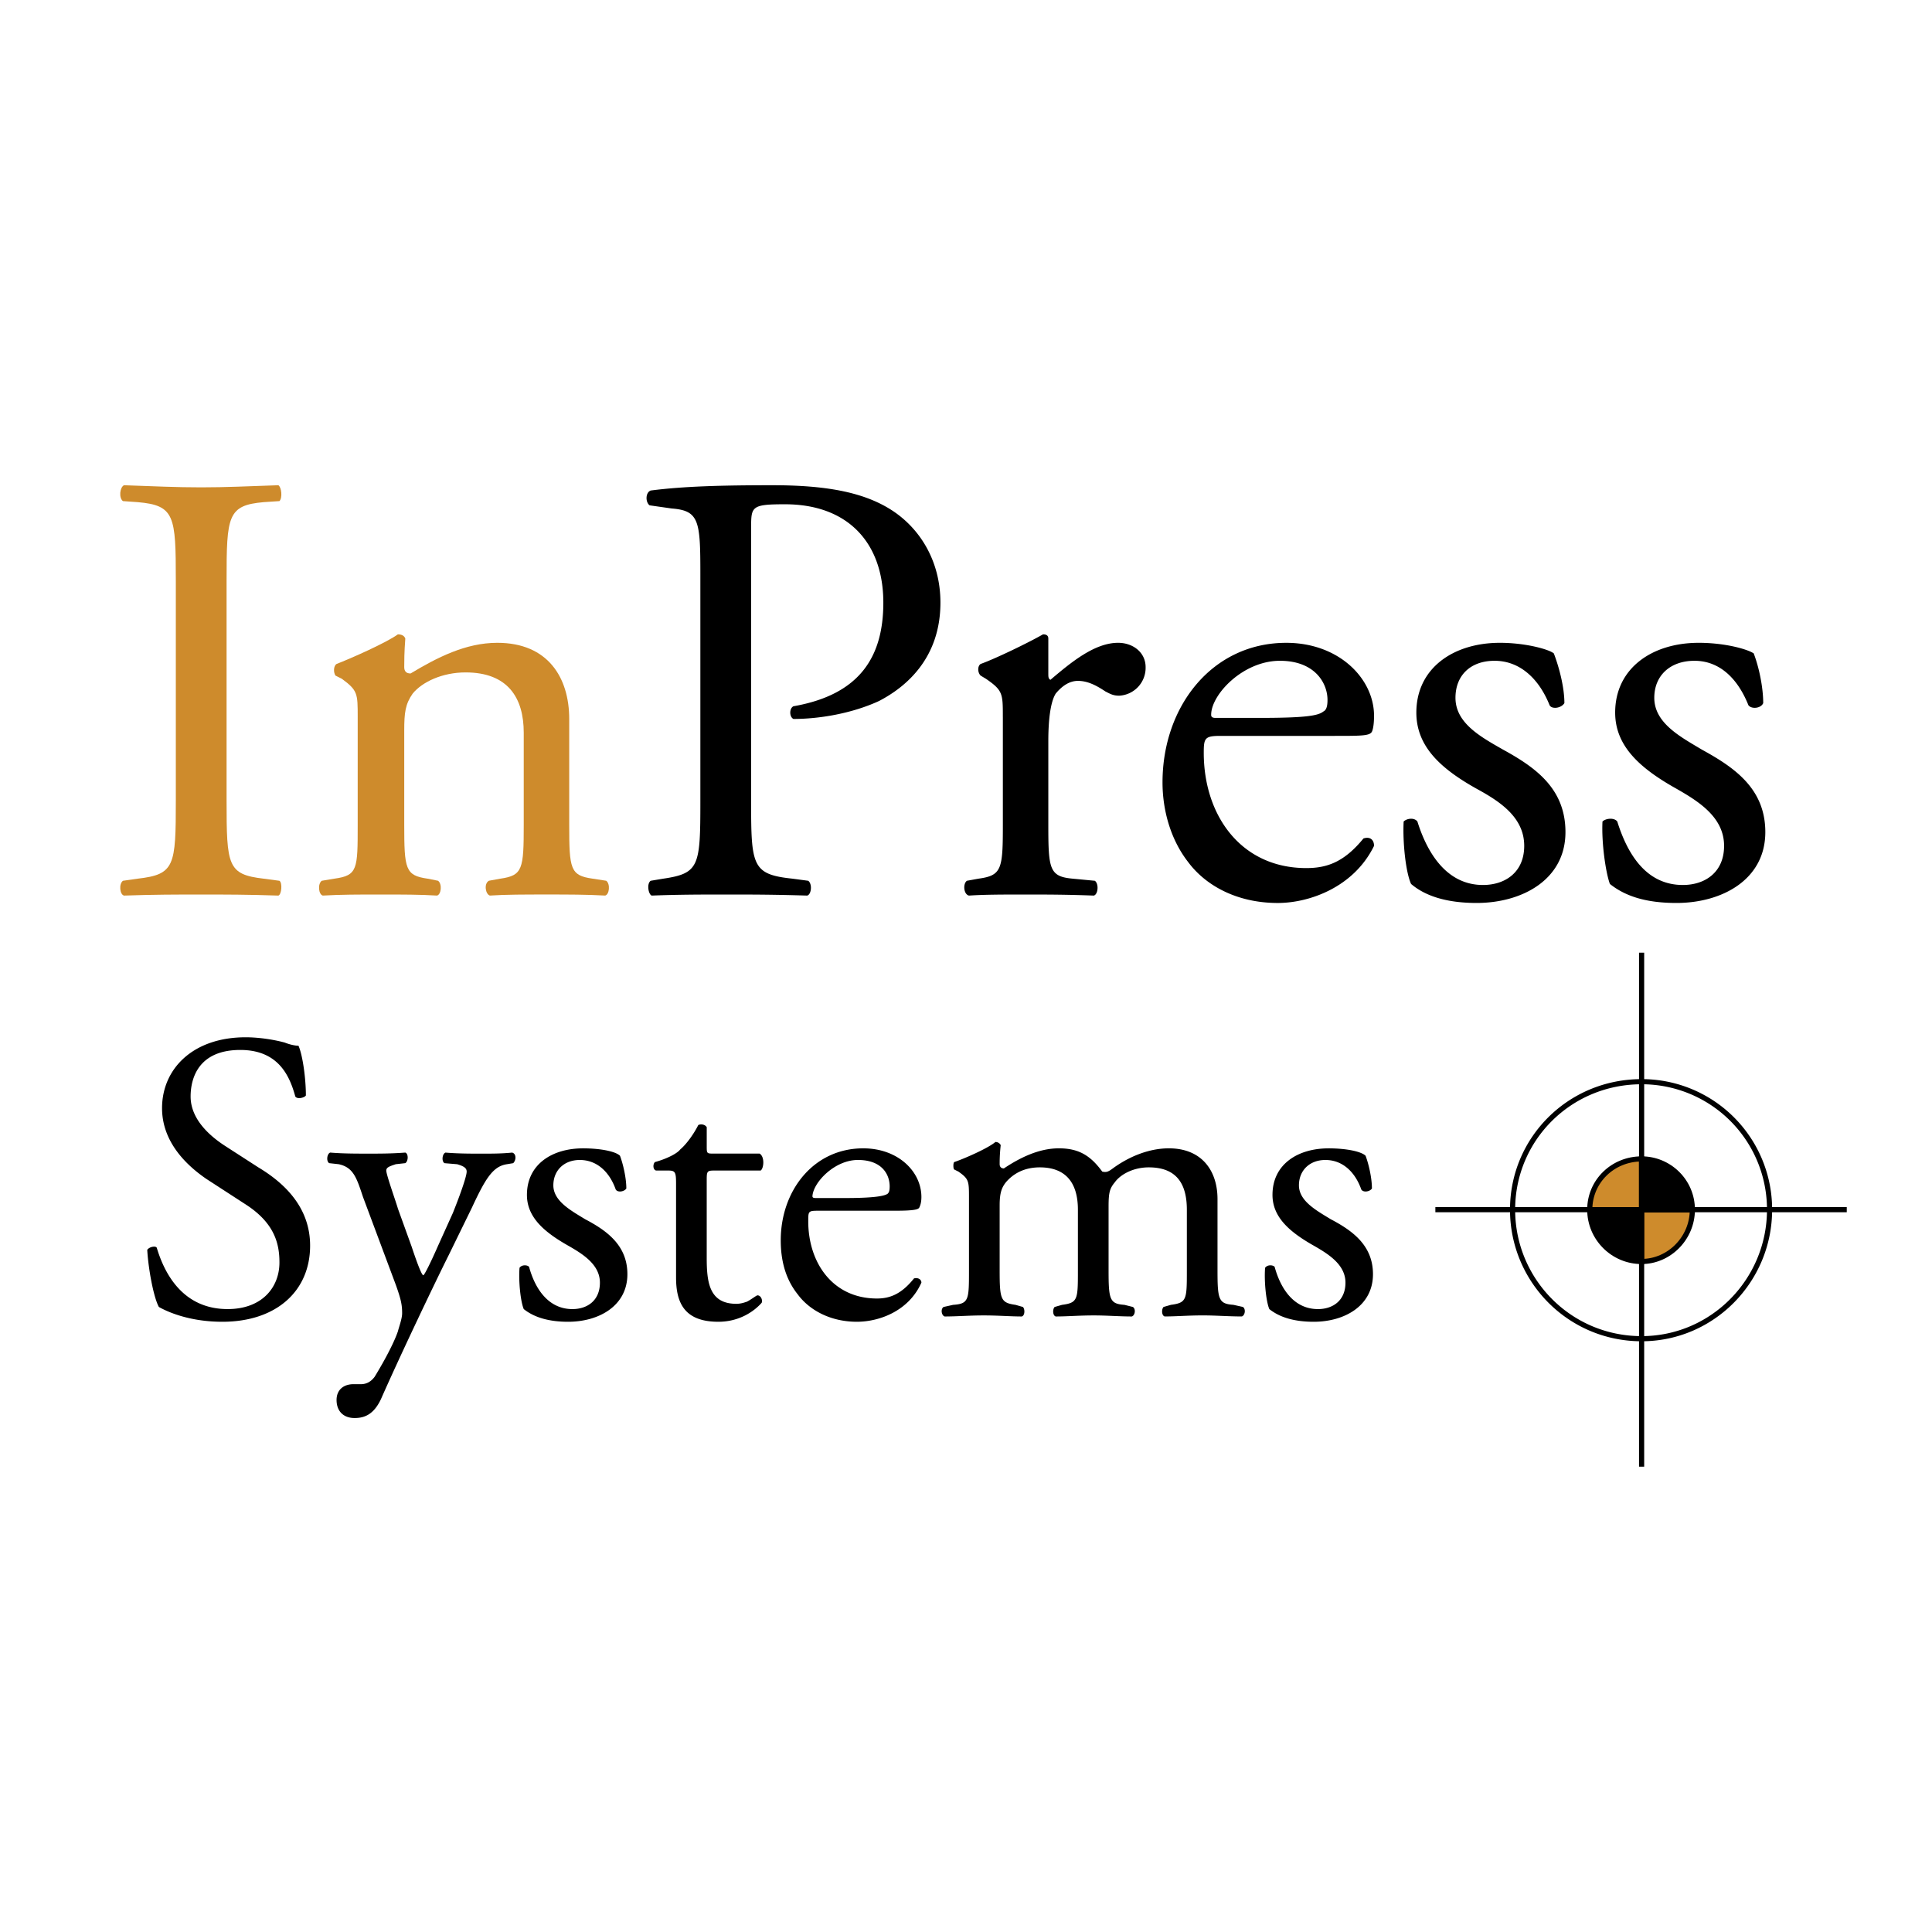 <svg xmlns="http://www.w3.org/2000/svg" width="2500" height="2500" viewBox="0 0 192.756 192.756"><path fill-rule="evenodd" clip-rule="evenodd" fill="#fff" d="M0 0h192.756v192.756H0V0z"/><path d="M74.939 79.961c0 6.437.105 7.28 4.116 7.703l1.582.211c.422.316.317 1.372-.105 1.477-3.482-.105-5.487-.105-8.019-.105s-4.748 0-7.492.105c-.317-.105-.528-1.161-.105-1.477l1.266-.211c3.588-.528 3.693-1.266 3.693-7.703V57.275c0-5.276-.105-6.331-2.849-6.542l-2.216-.316c-.422-.317-.422-1.267.106-1.478 3.271-.422 7.069-.528 12.134-.528 5.17 0 8.969.633 11.818 2.427s4.959 5.065 4.959 9.285c0 5.592-3.482 8.441-6.12 9.813-2.743 1.266-6.014 1.794-8.546 1.794-.422-.211-.422-1.056 0-1.267 6.647-1.161 8.969-4.959 8.969-10.34 0-5.909-3.482-9.812-9.813-9.812-3.271 0-3.376.211-3.376 2.216v27.434h-.002zM100.053 71.52c0-2.321 0-2.638-1.689-3.799l-.527-.316c-.316-.317-.316-.95 0-1.161 1.477-.528 4.748-2.11 6.225-2.955.318 0 .529.105.529.422v3.482c0 .316 0 .527.211.633 2.109-1.794 4.432-3.693 6.752-3.693 1.477 0 2.744.95 2.744 2.427a2.782 2.782 0 0 1-2.639 2.849c-.633 0-.949-.211-1.371-.422-.949-.633-1.795-1.055-2.744-1.055s-1.688.633-2.215 1.267c-.527.844-.738 2.638-.738 4.748v8.336c0 4.431.105 5.17 2.426 5.381l2.217.211c.422.316.316 1.372-.105 1.477-2.85-.105-4.643-.105-6.859-.105-2.215 0-4.01 0-5.592.105-.528-.105-.633-1.161-.211-1.477l1.16-.211c2.322-.316 2.428-.95 2.428-5.381V71.52h-.002zM121.26 71.625c-.422 0-.422-.211-.422-.316 0-2.005 3.166-5.382 6.859-5.382 3.48 0 4.748 2.216 4.748 3.904 0 .844-.211 1.055-.422 1.161-.527.422-1.795.633-6.438.633h-4.325zm11.924 1.794c2.637 0 3.482 0 3.693-.422.105-.211.211-.739.211-1.583 0-3.693-3.482-7.28-8.758-7.28-7.387 0-12.346 6.331-12.346 13.928 0 2.638.738 5.592 2.533 7.913 1.793 2.427 4.959 4.115 8.969 4.115 3.164 0 7.596-1.583 9.602-5.698 0-.633-.422-.949-1.057-.738-1.898 2.321-3.586 2.954-5.697 2.954-6.541 0-10.234-5.275-10.234-11.501 0-1.477.105-1.688 1.688-1.688h11.396zM155.025 65.189c.527 1.372 1.055 3.376 1.055 4.959-.316.527-1.266.633-1.477.211-1.057-2.638-2.955-4.432-5.488-4.432-2.426 0-3.902 1.478-3.902 3.693 0 2.532 2.531 3.904 4.748 5.17 3.27 1.793 6.225 3.904 6.225 8.229 0 4.749-4.326 7.07-8.863 7.07-2.85 0-5.064-.633-6.541-1.899-.529-1.161-.846-4.115-.74-6.226.318-.316 1.057-.422 1.373 0 1.055 3.376 3.059 6.331 6.541 6.331 2.217 0 4.115-1.266 4.115-3.904 0-2.849-2.426-4.431-4.748-5.697-3.588-2.005-6.014-4.221-6.014-7.597 0-4.432 3.693-6.964 8.336-6.964 2.531.001 4.853.634 5.38 1.056zM174.967 65.189c.527 1.372.949 3.376.949 4.959-.211.527-1.16.633-1.477.211-1.055-2.638-2.85-4.432-5.381-4.432-2.428 0-4.01 1.478-4.01 3.693 0 2.532 2.637 3.904 4.748 5.17 3.271 1.793 6.33 3.904 6.33 8.229 0 4.749-4.326 7.07-8.863 7.07-2.953 0-5.064-.633-6.646-1.899-.422-1.161-.844-4.115-.738-6.226.316-.316 1.16-.422 1.477 0 1.055 3.376 2.955 6.331 6.543 6.331 2.215 0 4.113-1.266 4.113-3.904 0-2.849-2.531-4.431-4.748-5.697-3.586-2.005-6.119-4.221-6.119-7.597 0-4.432 3.693-6.964 8.336-6.964 2.636.001 4.853.634 5.486 1.056zM22.183 131.873c-3.377 0-5.593-1.055-6.331-1.477-.527-.949-1.055-3.799-1.161-5.697.211-.316.845-.422.95-.211.633 2.109 2.321 6.119 7.069 6.119 3.482 0 5.17-2.215 5.17-4.643 0-1.793-.422-3.904-3.376-5.803l-3.904-2.533c-2.005-1.371-4.432-3.693-4.432-7.068 0-3.904 3.06-7.07 8.336-7.07 1.266 0 2.743.211 3.904.527.528.211 1.055.316 1.372.316.422.951.738 3.271.738 4.959-.105.211-.844.422-1.055.107-.527-1.9-1.583-4.645-5.487-4.645-4.114 0-4.958 2.744-4.958 4.645 0 2.32 2.005 4.008 3.482 4.957l3.271 2.111c2.638 1.582 5.169 4.01 5.169 7.809 0 4.538-3.376 7.597-8.757 7.597zM33.579 139.682c0-1.055.738-1.582 1.688-1.582h.739c.633 0 1.055-.316 1.372-.738 1.161-1.9 2.004-3.588 2.321-4.537.105-.422.422-1.268.422-1.795 0-.844-.105-1.371-.633-2.848l-3.271-8.758c-.633-1.9-.95-2.955-2.427-3.271l-.95-.105c-.316-.211-.21-.949.106-1.055 1.266.105 2.532.105 3.904.105 1.055 0 2.216 0 3.588-.105.316.105.316.844 0 1.055l-.95.105c-.633.211-.949.316-.949.633 0 .422.949 3.061 1.161 3.799l1.372 3.799c.211.633.95 2.848 1.16 2.848.106 0 .739-1.266 1.478-2.953l1.478-3.271c.844-2.109 1.372-3.693 1.372-4.115 0-.316-.211-.527-.95-.738l-1.266-.105c-.316-.211-.211-.949.105-1.055 1.266.105 2.532.105 3.587.105s2.005 0 3.06-.105c.422.105.422.738.106 1.055l-.634.105c-1.372.211-2.11 1.371-3.482 4.326l-2.321 4.748c-1.372 2.742-4.748 9.812-6.752 14.35-.739 1.582-1.688 1.898-2.638 1.898-1.164-.002-1.796-.741-1.796-1.795zM61.856 115.309c.316.844.633 2.215.633 3.27-.211.318-.844.422-1.055.105-.633-1.793-1.899-2.953-3.588-2.953-1.583 0-2.638 1.055-2.638 2.531 0 1.584 1.794 2.533 3.166 3.377 2.216 1.16 4.221 2.639 4.221 5.486 0 3.166-2.849 4.748-5.909 4.748-1.899 0-3.376-.422-4.431-1.266-.316-.738-.528-2.744-.422-4.115.211-.316.739-.316.95-.105.633 2.322 2.005 4.221 4.327 4.221 1.477 0 2.743-.844 2.743-2.639 0-1.793-1.688-2.848-3.166-3.691-2.426-1.373-4.115-2.85-4.115-5.064 0-3.061 2.532-4.643 5.592-4.643 1.793-.001 3.27.316 3.692.738zM71.247 116.785c-.738 0-.738.105-.738 1.055v7.598c0 2.426.211 4.643 2.955 4.643.421 0 .738-.105 1.055-.211.422-.211.95-.633 1.056-.633.316 0 .527.422.421.738-.738.844-2.216 1.898-4.326 1.898-3.481 0-4.22-2.004-4.22-4.432v-9.391c0-1.16-.105-1.266-.844-1.266h-1.16c-.317-.105-.317-.633-.105-.844 1.16-.316 2.215-.844 2.532-1.266.633-.529 1.372-1.584 1.794-2.428.211-.105.633-.105.844.211v1.898c0 .74 0 .74.738.74h4.538c.527.316.421 1.477.105 1.688h-4.645v.002zM81.376 119.529c-.317 0-.317-.105-.317-.211.106-1.373 2.216-3.588 4.538-3.588 2.427 0 3.166 1.477 3.166 2.637 0 .529-.105.633-.211.74-.317.211-1.267.422-4.221.422h-2.955zm7.914 1.266c1.793 0 2.321-.105 2.427-.316s.211-.527.211-1.055c0-2.533-2.321-4.854-5.803-4.854-4.959 0-8.23 4.219-8.23 9.18 0 1.898.422 3.797 1.688 5.381 1.16 1.582 3.271 2.742 5.908 2.742 2.216 0 5.171-1.055 6.437-3.904 0-.314-.316-.527-.738-.422-1.267 1.584-2.427 2.006-3.693 2.006-4.432 0-6.858-3.588-6.858-7.703 0-1.055 0-1.055 1.161-1.055h7.49zM118.412 120.689c0-2.744-1.162-4.221-3.799-4.221-1.584 0-2.85.738-3.377 1.477-.527.633-.633 1.055-.633 2.428v6.33c0 2.955.105 3.377 1.582 3.482l.844.211c.316.211.213.844-.105.949-1.266 0-2.426-.105-3.797-.105-1.479 0-2.639.105-3.799.105-.316-.105-.316-.738-.105-.949l.738-.211c1.582-.211 1.582-.527 1.582-3.482v-6.014c0-2.744-1.266-4.221-3.799-4.221-1.688 0-2.742.738-3.375 1.477-.422.527-.633 1.055-.633 2.322v6.436c0 2.955.105 3.271 1.582 3.482l.738.211c.211.211.211.844-.105.949-1.16 0-2.32-.105-3.799-.105-1.477 0-2.637.105-3.904.105-.316-.105-.422-.738-.105-.949l.95-.211c1.583-.105 1.583-.527 1.583-3.482v-7.174c0-1.689 0-1.9-1.055-2.639l-.422-.211c-.105-.105-.105-.633 0-.738.95-.316 3.376-1.371 4.114-2.006.211 0 .424.105.529.316-.105.951-.105 1.584-.105 1.9 0 .211.105.422.422.422 1.582-1.055 3.48-2.004 5.486-2.004 2.004 0 3.166.738 4.326 2.32.422.105.633 0 1.055-.316 1.582-1.16 3.588-2.004 5.592-2.004 3.271 0 4.854 2.215 4.854 5.064v7.068c0 2.955.105 3.377 1.584 3.482l.949.211c.316.211.211.844-.105.949-1.371 0-2.533-.105-3.904-.105-1.477 0-2.637.105-3.799.105-.316-.105-.316-.738-.105-.949l.738-.211c1.584-.211 1.584-.527 1.584-3.482v-6.012h-.002zM136.244 115.309c.316.844.633 2.215.633 3.27-.211.318-.846.422-1.057.105-.633-1.793-1.898-2.953-3.586-2.953-1.584 0-2.639 1.055-2.639 2.531 0 1.584 1.795 2.533 3.166 3.377 2.215 1.16 4.221 2.639 4.221 5.486 0 3.166-2.85 4.748-5.908 4.748-1.9 0-3.377-.422-4.434-1.266-.316-.738-.527-2.744-.422-4.115.211-.316.738-.316.951-.105.633 2.322 2.004 4.221 4.326 4.221 1.477 0 2.742-.844 2.742-2.639 0-1.793-1.688-2.848-3.164-3.691-2.428-1.373-4.117-2.85-4.117-5.064 0-3.061 2.533-4.643 5.594-4.643 1.794-.001 3.27.316 3.694.738z" fill-rule="evenodd" clip-rule="evenodd"/><path d="M176.549 120.689c0 7.07-5.697 12.873-12.766 12.873-7.176 0-12.873-5.803-12.873-12.873s5.697-12.768 12.873-12.768a12.744 12.744 0 0 1 12.766 12.768z" fill="none" stroke="#000" stroke-width=".513" stroke-miterlimit="2.613"/><path d="M158.611 120.689c0 2.85 2.322 5.17 5.172 5.17v-5.17h-5.172z" fill-rule="evenodd" clip-rule="evenodd" stroke="#000" stroke-width=".513" stroke-miterlimit="2.613"/><path d="M17.541 57.909c0-6.437-.106-7.491-3.799-7.809l-1.478-.105c-.422-.317-.316-1.372.105-1.583 3.061.105 5.171.211 7.703.211s4.537-.106 7.702-.211c.317.211.422 1.266.105 1.583l-1.582.105c-3.587.317-3.692 1.372-3.692 7.809v21.947c0 6.542.105 7.386 3.692 7.808l1.583.211c.316.211.211 1.372-.105 1.477-3.165-.105-5.17-.105-7.702-.105s-4.643 0-7.703.105c-.422-.105-.527-1.161-.105-1.477l1.478-.211c3.693-.422 3.799-1.266 3.799-7.808V57.909h-.001zM35.688 71.52c0-2.321 0-2.638-1.583-3.799l-.633-.316c-.211-.317-.211-.95.106-1.161 1.372-.528 4.959-2.11 6.12-2.955.316 0 .633.105.739.422-.106 1.372-.106 2.321-.106 2.849 0 .422.211.633.633.633 2.638-1.583 5.486-3.06 8.652-3.06 5.064 0 7.175 3.482 7.175 7.597v10.551c0 4.431.105 5.065 2.321 5.381l1.372.211c.422.316.317 1.372-.105 1.477-1.899-.105-3.693-.105-5.803-.105-2.216 0-4.115 0-5.698.105-.422-.105-.633-1.161-.106-1.477l1.161-.211c2.216-.316 2.321-.95 2.321-5.381v-9.18c0-3.481-1.583-6.014-5.804-6.014-2.321 0-4.326.95-5.275 2.111-.738 1.055-.844 1.899-.844 3.693v9.391c0 4.431.106 5.065 2.321 5.381l1.055.211c.422.316.317 1.372-.105 1.477-1.688-.105-3.482-.105-5.592-.105-2.216 0-4.01 0-5.804.105-.422-.105-.527-1.161-.105-1.477l1.266-.211c2.321-.316 2.321-.95 2.321-5.381V71.52z" fill-rule="evenodd" clip-rule="evenodd" fill="#ce8b2c"/><path d="M163.783 115.625c-2.85 0-5.172 2.215-5.172 5.064h5.172v-5.064zM163.783 125.859c2.742 0 5.064-2.32 5.064-5.17h-5.064v5.17z" fill-rule="evenodd" clip-rule="evenodd" fill="#ce8b2c" stroke="#000" stroke-width=".513" stroke-miterlimit="2.613"/><path d="M163.783 115.625v5.064h5.064c.001-2.849-2.322-5.064-5.064-5.064z" fill-rule="evenodd" clip-rule="evenodd" stroke="#000" stroke-width=".513" stroke-miterlimit="2.613"/><path fill-rule="evenodd" clip-rule="evenodd" fill="#b4282e" d="M163.783 95.049v51.281-51.281z"/><path fill="none" stroke="#000" stroke-width=".513" stroke-miterlimit="2.613" d="M163.783 95.049v51.281"/><path fill-rule="evenodd" clip-rule="evenodd" fill="#b4282e" d="M143.207 120.689h41.045-41.045z"/><path fill="none" stroke="#000" stroke-width=".513" stroke-miterlimit="2.613" d="M143.207 120.689h41.045"/></svg>